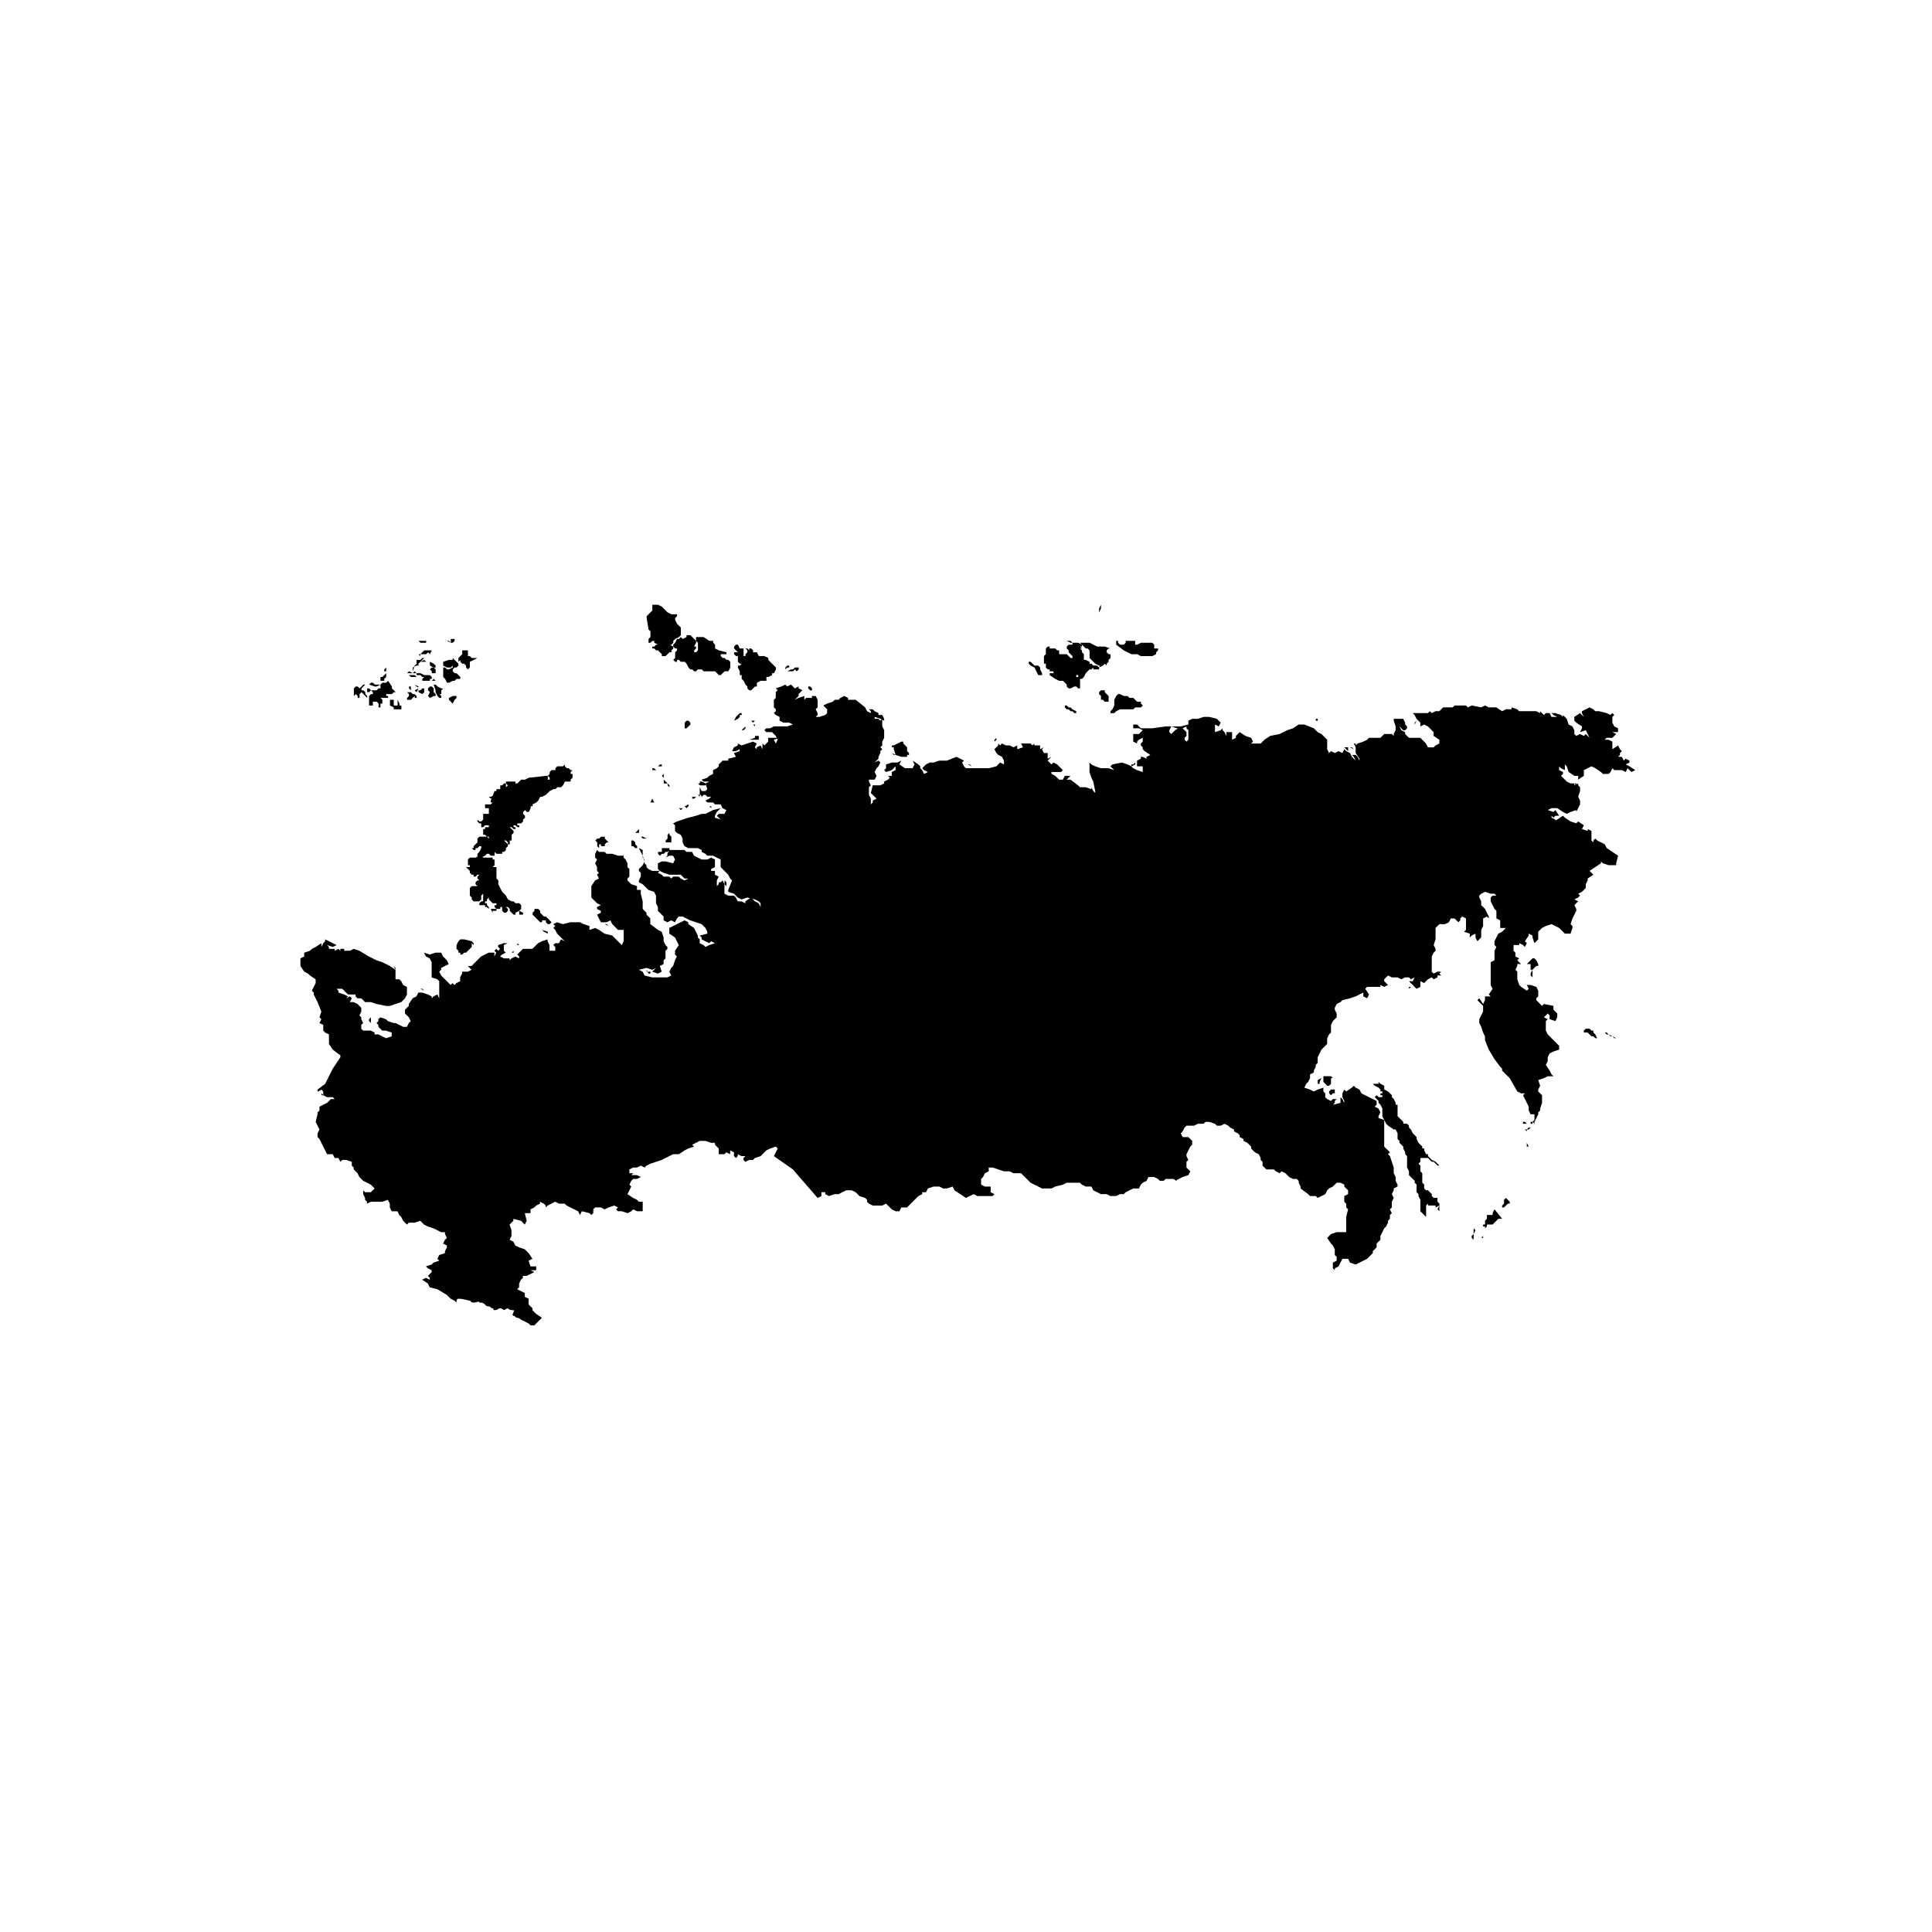 <?xml version="1.0" encoding="UTF-8"?>
<!-- Uploaded to: SVG Repo, www.svgrepo.com, Generator: SVG Repo Mixer Tools -->
<svg fill="#000000" width="800px" height="800px" version="1.1" viewBox="144 144 512 512" xmlns="http://www.w3.org/2000/svg">
 <path d="m252.89 329.46 1.008-1.008v-0.504h-0.504l-0.504-0.504h-1.008l0.504 0.504v0.504l-0.504 0.504v0.504zm-5.039 1.512 0.504 0.504v0.504h0.504 1.512v-1.008h-0.504v-0.504l-0.504-1.008v1.512zm5.039-4.031v-1.008h-0.504v0.504zm-4.535 2.519h-1.008v1.512l1.008 0.504zm294.73 132-0.504 0.504v1.008l-0.504 0.504v0.504h0.504l1.008-1.008h0.504v-0.504l-1.008-1.008h1.008zm-290.7-139.56 1.008 0.504 0.504-0.504 0.504 0.504v0.504h1.008l0.504 0.504h1.008l0.504 0.504h1.008v-0.504l-0.504-0.504h-1.512l-1.008-0.504h-3.527zm2.519-4.531h2.016l0.504-0.504h0.504v-0.504h-1.512l-1.008 1.008v0.504zm-1.008 3.023 0.504-0.504h0.504l1.512-1.512h-0.504l-0.504 0.504h-1.008v1.008h0.504v0.504h-0.504l-1.008 0.504v1.008zm264 85.141h-0.504v0.504zm18.641 66.504h0.504v-0.504zm3.527-7.559-0.504 1.008v0.504h-1.512v-0.504 1.512l-0.504 0.504v1.008h-0.504v0.504h0.504v1.008-0.504l0.504-0.504v-0.504h1.512l1.512-1.512h1.008zm-5.039 5.543-0.504-0.504v1.512l-0.504 0.504v0.504l0.504 0.504v-0.504-1.008l0.504-1.008h0.504zm-279.61-155.68v0h1.512v-0.504h-2.016zm-11.59 12.594h-1.512l-0.504-0.504h-0.504v1.008h0.504l0.504-0.504 0.504 0.504v0.504h0.504-1.008l-0.504 0.504v2.519h1.008v-1.008h1.008l0.504 0.504v1.008h0.504v-1.008h0.504v-1.008l-0.504-0.504h2.016v-0.504h-0.504v-0.504h1.512l0.504-0.504h0.504l-1.008-1.008v-0.504l-1.008-1.512-0.504 0.504h-0.504v-1.008l0.504-0.504v-1.008l-1.008 1.008v-0.504 0.504h-0.504v1.008h1.008v0.504h-0.504l-0.504 0.504v1.008h-0.504zm-6.043 1.512 0.504-0.504 0.504 0.504v0.504h0.504v-1.008l0.504-0.504 1.512 1.512v-0.504l-0.504-0.504v-0.504l-0.504-0.504h-0.504v-0.504l1.008-1.008h1.008l0.504-0.504h0.504l0.504 0.504h1.512l-1.012 0.504h-0.504l-1.512-0.504h-1.512l-1.008 1.008-0.5-0.504h-0.504l-0.504 0.504zm287.67 135.02v-0.504l-0.504-0.504v-1.008h-1.008l-0.504-0.504v-0.504l-1.008-1.008h-0.504l-0.504-0.504v-1.008l-0.5-0.5v-2.519l-0.504-0.504v-1.512l-0.504-0.504 0.504-0.504v-1.008h2.016l1.008 1.008h0.504l1.008 1.008h0.504l-1.008-1.008-1.008-0.504-1.008-1.008v-0.504h-0.504l-0.504-1.008v-0.504h-0.504v-0.504l-1.008-1.008-0.504-1.008v-0.504l-1.008-1.008-0.504-1.008-0.504-0.504v-0.504l-0.504-0.504h-1.008v-1.008 0.508l-1.512-1.512v-3.023h-0.504l-0.504-0.504v-0.504h-0.504l1.008 1.008v-0.504l-0.504-1.008-0.504-0.504v-0.504l-1.008-1.008-1.008-0.504v-1.008l-1.008-0.504-0.504-0.504v0.504h-1.512l0.504 0.504 1.008 0.504 0.504 0.504v0.504h0.504v0.504h-0.504v0.504h0.504v0.504h-1.008l-0.504-0.504-0.504 0.504 1.008 1.008v0.504l0.504 0.504 0.504 1.008v2.016l1.008 2.016 0.504 0.504 1.512 1.008h0.504l0.504 1.008v1.512l0.504 0.504v0.504l1.008 1.008v0.504l0.504 1.008v0.504l0.504 0.504v3.023l0.504 1.008v1.008l1.512 1.512v0.504l0.504 0.504v2.016l0.504 0.504v0.504l0.504 1.008v3.023l1.512 1.512v-3.023l0.504-0.504v0.504h2.016v0.504l1.004-0.512-0.504 1.008 0.504 0.504zm-279.11-141.57v-1.008l-0.504 0.504v0.504zm9.574-6.547v-0.504zm-0.504 8.059h-1.008l-0.504-0.504h-1.512l0.504 0.504h1.008 0.504zm-2.016 2.016v1.008zm3.023-1.008h1.512v-0.504h-0.504v-0.504h-1.008l-0.504 0.504v0.504zm-1.512 1.512-1.008-0.504 0.504 0.504s0.504 0.504 0.504 0zm0.504 1.008 0.504-0.504zm3.527-1.512 0.504 1.512v0.504l0.504 1.008 0.504 0.504h0.504v-0.504l-0.504-0.504h0.504v-1.008l0.504-0.504h0.504-1.008l-1.008-0.504-0.504-0.504zm3.523-4.531h1.008l0.504-0.504h0.504l-0.504-1.008v-0.504h-1.008l-1.512 0.504v1.008zm-8.562 7.051v1.008h0.504v-0.504zm3.023-1.512h-1.008zm1.512-4.535v0.504h1.008v-1.008l-0.504-0.504h-0.504zm-0.504-2.516v1.008l1.008 0.504h0.504v-0.504l-0.504-0.504zm0-2.016 0.504-1.008h-1.008v0.504zm-1.512 1.512-1.008 0.504h1.512l-0.504-0.504h0.504zm-0.504 9.066 0.504-0.504v-1.008h-0.504l-0.504 0.504h-0.504v0.504zm3.023-4.031-0.504 0.504h1.008l-0.504-0.504h0.504zm-0.504-3.019-0.504 0.504-2.016-1.008h-1.008 1.008l2.016 1.008 0.504 0.504h0.504v-0.504zm-1.008 7.555 0.504 0.504 1.008-0.504h0.504v-0.504l-0.504-0.504v-1.008l-0.504-0.504h-0.504l-0.504 0.504v0.504l0.504 0.504zm-2.519-2.016h-0.504 0.504l-1.008 0.504 0.504 0.504zm-12.598 87.16-0.504 0.504v0.504l0.504 0.504zm14.109-7.055-0.504-0.504h-0.504zm22.168-9.57h0.504zm215.63 32.746-1.008 0.504v1.008h0.504v-0.504zm2.519 2.016v0.504zm-267.02 2.519-0.504-0.504v0.504zm75.57-44.84-0.504-0.504h-0.504zm192.46 42.824-0.504 0.504zm-161.72-55.922-0.504-0.504zm-5.543-19.145v-0.504 0.504h-0.504zm2.016 1.008v-0.504h-0.504zm186.91-23.176-0.504 0.504v0.504zm-181.88 43.832m-7.559-23.68 0.504-0.504v-0.504l-0.504-0.504h-0.504v0.504zm166.76 74.059h-2.016v1.512l1.008 1.008h0.504l0.504-0.504v-1.512h0.504l-0.504-0.504v0.504zm-181.37-28.211h-0.504 0.504l0.504 1.008h0.504v-0.504h-1.008zm21.16-21.664v-1.512l-0.504-0.504v1.008l0.504 0.504zm210.59 76.074m1.512-13.602-0.504-0.504h-0.504v0.504zm-0.504 8.562v0.504zm-0.504-1.008m-0.504 4.535m-0.504 3.023m-49.875-24.184-0.504 0.504v0.504l0.504 0.504 0.504-0.504h0.504v-1.008zm50.379 23.68m-1.008 1.512v0.504zm2.519-9.574v0.504zm1.512-47.355 1.008-1.008h0.504v-0.504l-0.504-1.008-0.504-0.504h-0.504l-1.512 1.512h1.008v1.512h0.504l-0.504 1.008v0.504l0.504 0.504zm-11.082-14.613m36.777-39.297-1.008-0.504 1.008-0.504v-0.504l-1.008-0.504-0.504 0.504-0.504-1.008h-1.008l0.504-0.504v-0.504l0.504-0.504-0.504-0.504-0.504-1.008-1.512 1.008v-2.016l-1.008-0.504h-1.008l0.504-0.504 1.512 0.004 1.008-1.008-1.008-0.504h1.512v-1.008l-1.008-0.504-0.504-1.008v-1.512l0.504-0.504-0.504-0.504-0.504 0.504-1.008-0.504-2.016-0.504h-1.008l-0.504-0.504-1.008-0.504-2.016 1.008v0.504l0.504 1.008-1.008-1.008-1.508 1.008v1.008l-0.504 0.504 0.504-0.504 0.504 0.504 1.512 1.008v0.504l-0.504 1.008 1.512-0.504 1.008 2.016-1.008-1.008-0.504 0.504-1.008-0.504-1.008 0.504-0.504-0.504v-1.008l-0.504-1.008-1.008-0.504-0.504-1.512-1.008-1.008v0.504l-0.504-0.504-1.512-0.504h-1.008l0.504 0.504 1.008 0.504h-1.512l-0.504-1.008h-1.008l-0.504 0.504-1.008-1.008v0.504l-1.008-0.504h-4.535l-0.504-0.504-1.512-0.504v0.504h-1.512l-1.008 0.504-1.512-0.504 1.512 0.504-1.512-1.008h-2.016l-1.008-0.504-1.008 0.504-2.519-0.504-1.008 0.504-0.504-0.504h-3.023l-0.504 0.504h-2.519l-1.008 1.008h-1.008l-1.008 0.504-0.504-0.504-0.504 0.504h-4.031l0.504 0.504 0.504 1.008 1.008 1.008v1.008l1.008-0.504 1.008 0.504 1.512 1.512v1.008l1.512 1.008v1.008l-1.008 0.504-0.504 0.504h-1.512l-0.504-1.008-1.504-1.512h-3.023l-1.008-1.008v-0.504l-1.008-0.504-0.504-1.008h-1.008v1.008l-0.504 1.008v0.504l-0.504-0.504h-2.016l-1.008 1.008h-3.023l-0.504 0.504-1.008 0.504-1.512 0.504-0.504 0.504v2.016l1.008 1.512v0.504l-0.5-1.012-0.504-0.504h-1.008l0.504 0.504 0.504 1.008-1.008-1.008-0.504-1.008-1.008-0.504-0.504-0.504-0.504 1.008-1.008-0.504-1.008 0.504-1.008-0.504-0.504 0.504-0.504-1.008v-2.516l-1.512-1.512-1.008-0.504-1.008-1.008-2.519-1.008h-1.512l-1.512 1.008-1.512 0.504-2.016 1.008-2.516 0.504-1.512 1.008-1.008 1.008h-2.519l0.504-0.504-0.504-1.008-1.512-0.504-1.512-1.008-1.008 1.008v0.504l-1.008 0.504v-2.016h-1.512v1.008l-0.504-1.008-0.504-0.504v-0.504l-0.504 0.504-1.512 0.504v-2.016l1.008 0.504 0.504-1.008-1.008-1.008-2.016-0.504h-1.512l-1.508 0.504h-1.512l-1.008 0.504v5.039l-0.504 0.504-0.504-0.504v-0.504l0.504-0.504v-1.008l-1.008-1.008 1.008-0.504v0.504l0.504 0.504 0.504 1.008v-1.512l-0.504-1.008-2.016 0.504-1.512 1.008-1.008 1.008-0.504-0.504v-0.504l0.504-1.008 1.512 0.504 2.016-0.504h-5.039l-3.527 0.504h-3.023l-1.008-1.008h-1.008v1.008h1.512l1.008 0.504-1.008 1.008h-1.512v2.016l1.008 0.504v-0.504l0.504-0.504 1.008-0.504v1.008l-0.504 0.504v0.504l0.504 0.504v0.504l0.504 0.504 1.512 1.008-1.008 0.504v0.504l-1.008-0.504-0.504-0.004v0.504l-1.008 0.504v1.512h1.512v1.512l-1.512-0.504-1.008-0.504-0.504-0.504-1.008-0.504-1.512-0.504-2.519 0.504-0.504 0.504 1.008 1.008-1.512-0.504h-2.016l-1.512-0.504-1.008-0.504-0.504-0.504v2.519l0.504 1.512 0.504 1.008 0.504 2.519v0.504l-0.504-0.504-0.504-1.008v0.504l-1.512-0.504h-1.512l-0.504-0.504-2.016-1.512h-1.008l1.008-1.008h-1.508l-0.504-0.504 0.504 0.504-0.504 1.008h-1.008l-1.008-1.008-1.008-0.504v-0.504h2.519l0.504-0.504-1.512-1.512-1.008-0.504-0.504 0.504-1.008-1.008 1.008-1.008-1.008 0.504v-1.512h-1.008l-0.5-1.008 0.504-0.504-1.008 0.504v-1.008h-1.512v-0.504l-0.504 0.504-0.504-0.504h-2.519l0.504 1.008-1.512 0.504v-1.008l-1.008 0.504-1.008-0.504h-1.008l-1.008-0.504-0.504 0.504-0.504-0.504v0.504l-1.008 1.008 0.504 1.008 0.504 0.504 1.008 0.504 0.504 1.008v1.008l-1.008-0.504-1.008 1.008-2.016 0.504h-6.047l-0.504-0.504-0.504-1.008 0.504-0.504-2.012-1.008-2.519 1.008h-2.016l-1.512 0.504h-1.008l-1.008 0.504-1.008 1.008 0.504 0.504 1.008 0.504-1.008 0.504-0.504-1.008-0.504-0.504v-0.504l-0.504-0.504-1.512-1.008 0.504 1.008-0.504 1.008h-2.016l-1.512-1.008 0.504-1.008-1.008 0.504h-1.512l-1.512 0.504v1.008l-0.504 0.504 0.504 0.504 1.512-0.504 1.008-1.008v1.008l-1.008 0.504v1.008h-1.008l0.504 0.504-0.504 0.504-1.008 0.504v0.504l-1.008 0.504h-2.016l-0.5 2.016 1.512 1.512-1.008 0.504v0.504l-0.504 0.504v-1.512l-0.504-1.008v-2.016l0.504-0.504-0.504-1.008v-0.504h1.512l0.504-1.008-0.504-1.008 0.504-1.008 0.504-0.504 0.504-1.008-0.504-0.504-1.008 0.504 1.008-1.008v-0.504l0.504-1.008v-0.504l0.504-0.504-0.504-0.504 0.504-0.504v-1.008l0.504-1.008v-2.016l-0.504-1.008v-2.012l-0.504 0.504-0.504-0.504h-1.008v-0.504l1.512 0.504 1.008 0.504v-0.504l-0.504-1.008h-1.008v-0.504l-1.008-0.504-0.504-0.504h-1.008l0.504 0.504v0.504l-1.008-0.504-0.504-1.008-2.519-2.016h-2.016v-0.504l-1.008-0.504-1.008 0.504-0.504 0.504h-1.008l-0.504 0.504-1.512 0.504-1.008 0.504 1.008 1.008v1.008l-0.504 0.504-1.512 0.504h-1.008l0.504-0.504v-0.504l-0.504-1.008 0.504-0.504v-0.504l0.004-1.512-0.504-1.008h-1.008v0.504h-1.512l-0.504 0.504v-1.008l-1.512 0.504-1.008 0.504 1.008-1.008v-0.504l1.008-1.008-1.008-0.504v-0.504l-1.008 0.504-1.008-1.008-1.008 0.504-0.504-0.504-1.008 0.504-1.512 0.504 0.504 0.504-0.504 0.504v1.512l-0.504 0.504v2.016l0.504 0.504v0.504l-0.504 0.504 0.504 0.504 1.008 0.504v1.008l1.008 0.504h1.512l1.008 0.504-1.512 0.504h-3.527l-1.008 0.504h-1.008l-0.504 0.504 0.504 0.504h1.512l1.008 1.008 0.504 1.008-0.504 1.008-0.504-1.008 1.512-0.504h-3.023v1.008l-1.008 1.008-0.504-0.504v1.512l-0.504-1.008-1.008 0.5v0.504l-0.504-0.504 0.504-1.008-1.008-0.504-3.023 1.008-1.004-0.5v0.504l-1.008 0.504-0.504 1.008h1.008l1.008-0.504v0.504l-1.512 0.504 0.504 1.004-2.016 0.504v0.504h-1.512l-1.008 1.008v0.504l-0.504 0.504-1.008 0.504v1.008l-1.008 0.504-0.504 0.504-1.512 0.504 0.504 0.504h1.512l-1.008 0.504 0.504 1.512-0.504 0.504h-1.008l-0.504-1.008v2.016h1.512l0.504 0.504h1.008l-0.504 0.504-1.008 0.504 0.504 0.504h1.512l0.504 0.504h1.512l0.504 1.008 1.008 0.504-0.504 1.008h-1.512l-0.504 0.504 1.008 1.008-1.512-0.504v-0.504l0.504-1.008 1.008-1.008-2.016 0.504-2.016 1.008h-1.008l-1.512 0.504-2.016 0.504-3.023 1.008-1.008 0.504 0.504 0.504v1.512l0.504 0.504 1.008 0.504 0.504 1.008v1.008l0.504 1.008 1.008 0.504h2.519l1.008 0.504v0.504l1.008 0.504 0.504 0.504h1.512l2.016 1.008v2.016l2.016 2.016 0.504 1.008 0.504 0.504-1.008 2.516v0.504l1.512 0.504 1.008 1.008 1.008 0.504 1.512-0.504 2.016 0.504 1.008 0.504 0.504 0.504v1.008l-0.504-1.008-1.008-0.504-1.008-1.008-1.512 1.008v0.504l-1.008-0.504h-1.008l-0.504-1.008-0.504-0.504h-1.512l-1.008-0.504v-2.519l-0.504-1.008-0.504 0.504h-0.504v0.504l-0.504 0.504v-1.512l0.504-1.008-1.008-0.504v-1.008h-1.008v-0.504l1.008-0.504v-2.016l-1.008-0.504-1.008 0.504h-1.512l-2.016-1.008-0.504-1.008h-1.512l-0.504-0.504h-4.031l-0.504 1.008v0.504l-0.504 0.504 1.008-0.504h1.008l0.504 1.008-0.504 1.008-2.016-0.504h-1.004l-1.008 0.504v1.512l0.504 0.504 1.008 0.504 1.512 0.504h3.023l1.008 1.008h1.008l-1.008 0.504-1.008-0.504-0.504-0.504h-1.512l-0.504 0.504-0.504-0.504h-1.512l-0.504-0.504-1.008-0.504 0.504-0.504h-2.016l-1.008-0.504-0.504-0.504v-0.504l-0.504-0.504v-1.008l-0.504-0.504v-2.016l-1.008-0.504 1.008 2.016 0.504 1.512-0.504 1.008-1.008 1.008v0.504l0.504 0.504v1.008l-0.504 1.008v0.504l1.008 0.504 1.512 1.512 1.512 0.504 0.504 1.008v2.016l0.504 1.008v1.008l1.512 1.512v1.008l1.008 0.504 1.008-0.504 1.008 0.504 0.504-1.008 0.504-0.504h1.008l2.016 1.008 3.023 1.008 1.008 1.008 0.504 1.008v0.504l-2.019 0.5 0.504 0.504v0.504l2.016 1.008 0.504-0.504 1.008 0.504-1.512 0.504-1.008 0.504-0.504-0.504-1.008-0.504v-1.008l-0.504-0.504v-0.504l-1.008-2.016-1.512-1.008v-0.504l-1.008-0.504-4.031 2.016v1.512l1.512 1.008 1.008 2.016-1.008 1.512v1.008l0.504 0.504-0.504 1.008-0.504 1.512-0.504 0.504-0.504 1.008 0.504 1.008-1.008 0.504h-4.031l-2.016-0.504-0.5-1.008-1.008-0.504 2.016-0.504 1.512 0.504 1.008-0.504-1.008 1.008 1.512 0.504 1.008-0.504-0.504-1.512 1.008-0.504v-1.008l0.504-0.504v-2.016l0.504-0.504v-0.504l-0.504-0.504-0.504-1.008v-1.008l-0.504-1.512-1.008-0.504-2.016-1.512v-1.512l-1.008-1.008v-0.504l-1.008-1.008v-2.016l-0.504-2.016v-1.004h-1.008v-1.008l-1.512-0.504-1.008-1.008v-0.504l0.504-0.504v-2.016l-0.504-0.504v-1.008l-0.504-1.008-0.504-0.504v-0.504h-1.512l-1.512-0.504h-1.512l-0.504-0.504h-1.512l-0.504-0.504-0.504 1.008v1.008l0.504 0.504-0.504 1.008 0.504 1.008v1.008l0.504 0.504-0.504 0.504 0.504 1.008-1.008 0.504-1.008 1.512v3.023l1.512 1.512 1.008 0.504-1.008 0.504v0.504l1.008 0.504v0.504l-1.008 0.504 1.008 2.016h1.512l1.008-0.504 0.504 1.008 1.512 1.512h1.512v3.023l-0.504 1.008-2.519-2.519-2.016-0.504-1.512-1.008-1.008-0.504v-0.004l-1.512 0.504 0.004-0.504v-0.504l-1.512-0.504-1.008-0.504h-2.519l-2.016 0.504-1.512-0.504-1.008 0.504 0.504 0.504-0.504 0.504 0.504 0.504 0.504 1.008 2.016 2.016-1.008-0.504-0.504 1.008h-1.008l-0.504 0.504 0.504 0.504v1.008h-1.512v-1.512l-0.504-1.008v-0.504l-1.512 0.504-1.008 0.504-1.512 1.512h-2.519l-1.512 1.512 0.504 0.504v0.504l-1.008-0.504-1.008 0.504-0.504 0.504v-0.504h-1.512l-1.008-0.504 0.504-0.504 1.008-0.504-0.504-0.504v-1.512l1.008-0.504h-1.008l-1.512 0.504v0.504l0.504 0.504-0.504 0.504-0.504-0.504 0.504-0.504-1.008 1.008 0.504 0.504-0.504 1.008v-1.008h-1.512l-2.016 1.008-1.008 1.008-1.508 1.512h-1.008l1.008 1.008-1.008 0.504h-1.512v0.504l-0.504 1.008v1.008l-1.008 0.504-0.504 0.5-0.504-0.504-0.504 0.504-2.519-2.519-0.504-1.008 0.504-0.504v-0.504l2.016-1.008-0.504-1.008-1.008-1.008-0.504-1.008h-1.512l-1.512 0.504-1.512-0.504 0.504 1.008 1.008 0.504 0.504 1.008v4.031l1.512 0.504 0.504 0.504v4.535l-0.504-1.008-1.004 0.504-0.504 0.504v-0.504l-1.008-0.504-1.512-0.504h-1.008l-0.504 1.008-1.008 0.504-1.008 1.512v0.504l-1.008 1.008v1.008l1.008 1.008 0.504 1.008-0.504 0.504-0.504 1.008h-1.008l-2.016-1.008h-0.504l-1.512-0.504-0.504-0.504-1.512-0.504-0.504 0.504v0.504l-0.504 0.504 0.504 0.504v0.504l1.008 1.008h1.008l1.512 0.504v1.008l-1.512 0.504-2.016-1.008h-1.008v-0.504l-1.008-0.504h-2.016l-0.504-0.504v-1.008l0.504-0.504-0.504-1.008v-0.504l-0.504-0.504 0.504-1.008v-1.008l-1.004-1.008-1.008-0.504h-1.008l0.504-1.008-0.504-0.504-1.008 0.504 0.504-0.504-1.008-0.504-1.512-0.504v-0.504l-0.504-0.504h1.512l1.512 1.512h2.016v0.504l0.504 0.504h1.008l1.008 1.008h1.512l1.512 0.504 2.519 0.504h1.008l3.023-1.008 1.008-1.008 0.504-1.008v-2.016l-1.008-0.504-0.504-1.008-0.504-0.504h-1.008l-0.004-3.019-0.504-0.504 0.504 1.008-1.512-1.008-2.016-1.008-1.512-0.504-2.016-1.008-2.519-1.512-1.512-0.504-1.008 0.504h-1.512l0.004-1.008v0.504h-1.008v1.008-0.504l-0.504-0.504-1.008 0.504v-0.504h-1.512v-0.504l-0.504-0.504 1.512 0.504 1.008-0.504-3.023-1.512v0.504l-0.504 0.504-0.504 1.008v-1.008l-1.512 1.008-1.008 0.504-0.504 0.504-1.512 0.504v1.008l-1.008 0.504v2.016l1.008 1.512 1.008 0.504 0.504 0.504 1.512 1.008v1.008l-1.008 2.016 0.504 0.504v0.504l1.008 2.016 1.008 2.519-0.504 1.512 0.504 0.504-0.504 1.008 1.008 0.504v1.512l0.504 0.504 1.008 0.504v2.516l1.008 1.512 2.016 1.512v0.504l-2.016 3.023-0.504 1.008-1.008 2.012-0.504 1.008-2.016 1.512v0.504c0.504 0 1.008-0.504 1.008-0.504l0.504 0.504v1.008l1.008 0.504h1.512l0.504 0.504h-1.008l-1.008 1.008-2.016 1.008v1.008l-0.504 0.504v0.504l-0.504 2.016 1.008 2.016-0.504 1.008v1.004l0.504 0.504 2.016 4.031h1.512l0.504 1.008h1.008l0.504 1.008 0.504-0.504h1.008l1.512 0.504v1.008l0.504 0.504v0.504l1.008 1.008 0.504 1.008 1.008 1.008 2.016 1.008 1.008 1.008-1.008 1.008h-1.512l-0.504-0.504v1.008l0.504 1.008v0.504l0.504 0.504v0.504l1.008-0.504h3.023l1.512-0.504 0.504 1.008v1.008l0.504 1.008h1.512l0.504 1.008 0.504 0.504 0.504 1.008 1.008 1.008 0.504-0.504h1.512l1.512-0.504 1.008 1.008 1.008 0.504 1.512 0.504 2.016 1.008h1.008v0.504l0.504 1.008-0.504 0.504-0.504 1.008 1.008 0.504v0.504l-0.504 1.008v0.504l-1.512 0.504-0.504 1.008-1.012 0.5 1.008-0.504 0.504 0.504-1.512 0.504-0.504 0.504-1.512 0.504 0.504 0.504 1.008 0.504v0.504l-1.008 1.008 0.504 0.504v0.504l-1.008-0.504-1.008 0.504 1.512 1.008 0.504 1.008 2.016 0.504 2.519 1.512 1.008 1.008 1.008 0.504 0.504 0.504s0-1.008 0.504-1.008c1.512 0 2.519 0.504 3.023 0.504 0.504 0 0 0.504 1.008 0.504s1.512-0.504 1.512 0c0.504 0 1.008 0 1.512 0.504 0.504 0.504 0.504 0.504 1.008 0.504s0.504 0.504 1.008 0.504c0.504 0 0 0.504 0.504 0.504 1.008 0 1.008-0.504 1.512-0.504 0.504 0 1.008 0.504 1.008 0.504l1.008-0.504s0.504 0.504 1.008 0.504 1.008 0 0.504 0.504c0 0.504-0.504 0.504 0 1.008 0.504 0 0.504 0.504 1.008 0.504 0 0 0.504 0 1.008 0.504l2.016 1.008 0.504 0.504h1.008l2.016-2.016-1.512-1.008-1.008-1.008v-0.504l-1.016-1.012v-1.512l-1.008-0.504v-1.008l-2.016-1.008 0.504-0.504v-1.008l0.504-1.008 0.504-0.504v-0.504h1.008l2.016-1.008-1.008-0.5h1.512v-1.008h-1.512l-0.504-1.512 1.008-0.504-1.008-1.512-1.008-1.008-1.512-0.504-1.008-0.504-0.504-1.008-1.008-0.504 0.504-1.008v-1.512l-0.504-1.512 1.008-1.008v-0.504l2.016 0.504 1.008 1.008 0.504-1.008-0.504-2.016h1.512v-1.008l1.008-0.504 0.504-0.504 1.008-0.504v-0.504l1.008 0.504 0.504 0.504v0.504l0.504-0.504 2.016-1.008 1.008 0.504h1.512l0.504 0.504 3.023 1.512 0.504 1.008 0.504-1.008 2.016 0.504 0.504 0.504 0.504-0.504v-1.008l0.504-0.504h1.512l1.008 0.504 1.008-0.504 1.512-0.504 1.008 0.504-0.504 0.504 0.504 0.504h1.008l1.512 0.504 1.008-0.504 0.504-0.504 1.008 0.504h1.512v-2.519h-1.008l-0.504-0.504-1.008-0.504-1.516-1.004 1.008-2.016-0.504-0.504 0.504-1.008 0.504-0.504h1.008l1.008-0.504-1.008-0.504h-1.512l0.504-0.504h-1.008v-1.008l1.008-0.504h1.008l1.008-0.504 1.008 0.504 0.504-0.504 1.008-0.504 3.023-1.008 3.023-1.512h1.512l1.512-1.008 1.008-0.504 1.512-0.504-0.504-0.504 2.016-1.008h1.512l1.512 0.504h1.008v0.504l1.008 1.008v1.512h1.512l0.504-0.504 1.008 0.504v-1.008l1.008 0.504v1.008l0.504 0.504 0.504-0.504v-0.504l1.008 0.504h1.008l-0.504 0.504v0.504l0.504 0.504 1.008-0.504h1.008l0.504-0.504 1.512-0.504 1.512-1.512 1.008-0.504 1.512-0.504 0.504 0.504-1.016 2.016 5.039 3.527 6.551 7.559 1.008-0.504v-1.008h1.008v0.504l1.008 0.504 1.512-0.504h1.008l2.016-1.008h1.512l1.008 0.504 1.008 1.008 1.512 0.504 0.504 0.504v0.504l0.504 0.504 1.008 0.504h2.519l1.008-0.504 1.512 1.512 1.008 0.504h1.008l0.504-1.008h1.512l3.023-3.023 1.008-0.504v-0.504h1.008l0.504-1.008 1.512-0.504h1.512l1.008 0.504h1.008l1.512-0.504 0.504 1.008 3.023 2.016 2.016-1.008 1.008 0.504h4.031l0.504-0.504-1.008-0.504v-1.512h-1.523l-1.008-0.504v-1.512l0.504-0.504 0.504-1.008 1.008-0.504v-1.008h1.008l3.023 1.008h1.512l1.008 0.504h2.016l2.519 2.519 3.023 1.512h2.519l1.008-0.504 2.016-0.504 1.008-0.504h3.527l0.504 0.504 1.008 0.504h1.512l0.504 1.008 2.016 1.008h1.512l1.008 0.504h1.512l1.008-0.504h1.008l0.504-0.504 2.016-1.008h1.512l0.504-1.008 0.504-0.504 1.008-0.504 0.504-1.008h1.512l1.008 0.504 0.504 0.504h1.008l0.504-0.504h2.016l1.008 0.504h-0.512l2.016-1.008 1.512-0.504 0.504-1.008-1.008-1.008v-1.512l0.504-0.504-0.504-1.008v-0.504l1.008-2.016 0.504-0.504v-1.008l-1.008-1.008h-1.512l-0.504-1.008 0.504-0.504 0.504-1.008 0.504-0.504h2.016l1.008-0.504h1.512l0.504-0.504h1.008l1.512 0.504 0.504 0.504h1.008l1.008-0.504 1.008 0.504 0.504 0.504 1.008 0.504v0.504l1.008 0.504 0.504 0.504v0.504l1.008 0.504v0.504l1.008 0.504 1.008 1.008v0.504l1.008 1.008 1.008 0.504 0.504 1.008v0.504l0.504 0.504v1.008l1.008 1.008h2.016l0.504 0.504 1.008 0.504 0.504-0.504 1.008 0.504 1.008 1.008 1.008 0.504h1.008l0.504 0.504v0.504l0.504 1.008v0.504l2.008 1.512 0.504 0.504h1.512l0.504 0.504 2.016-1.008 0.504-1.008 0.504-0.504 1.008-0.504 1.008-1.008h1.008l1.008 0.504v0.504l1.008 1.008v1.008l-1.008 0.504v1.512l0.504 0.504v1.008l0.504 0.504-0.504 2.012v4.031h-2.519l-1.512 0.504-1.008 1.008 1.008 1.512 0.504 0.504 0.504 1.008v1.512l0.504 0.504v1.008l-1.008 0.504v1.512l0.504 0.504v-0.504l1.008-0.504 1.008-2.016h1.512l0.504 1.008 1.512 0.504 3.023-1.512 1.512-1.512-0.004-0.504 1.008-1.008v-1.008l1.008-1.008v-1.008l1.008-2.016 0.504-0.504 0.504-1.008v-0.504l0.504-0.504v-1.008l0.504-0.504-0.504-1.008 0.504-0.504v-1.512l0.504-1.008-0.504-1.008 0.504-1.008v-0.504l1.008-0.504v-0.504l-0.504-1.008v-1.008l-0.504-1.008v-1.512l-1.008-3.019-0.504-0.504 0.504-0.504-1.512-1.512v-7.055l-1.512-0.504v-0.504l0.504-1.008-0.504-1.008-1.008-0.504 0.504-0.504v-1.008l-1.008-0.504-2.016-1.004-1.008-0.504-0.504-1.008-1.008-0.504-0.504-0.504-0.504 0.504-1.508 1.008-0.504-0.504-0.504 1.008v1.008l0.504 1.008v0.504l-0.504-1.008-0.504-0.504v1.512l-2.016 0.504 0.504-0.504v-0.504l0.504-0.504h-1.008l-0.504 0.504-1.008-0.504-0.504-0.504v-1.008l-0.504-0.504v-1.008l-1.512 0.504-1.008 0.504-1.008-0.504-1.512-0.504 0.504-1.008 0.504-0.504 0.504-1.008v-1.008l1.008-0.504v-0.504l0.504-1.008v-0.504l0.504-0.504v-1.512l1.008-2.016 1.512-1.512v-1.512l0.504-1.008 0.504-0.504v-2.016l0.504-1.008 1.008-1.008v-1.008l-0.504-1.008v-0.504l0.504-1.008 1.008-0.504 0.504-0.504 2.016-0.504 1.512-0.504 2.016-1.008v1.008l1.008 0.504 0.504-1.008-1.012-1.508 0.504-0.504h3.527v-0.504l1.008 0.504 1.008-0.504-1.008-1.008v-0.504l1.008-1.008 1.008 0.504h1.512l1.008 0.504 1.008-0.504h1.008l0.504 0.504 1.008-0.504-0.504 1.008h-1.008l2.016 2.016 1.008-0.504v-1.512l1.008 0.504 1.008-1.008 1.008-0.504 0.504 0.504 1.008-0.504v-0.504h1.008l-0.504-0.504 0.5-0.5h-1.008l-1.008 0.504-0.504-0.504 0.004-1.512v-2.519l0.504-1.008 0.504-0.504v-0.504l-0.504-1.008 0.504-1.512v-3.023l1.008-1.008h1.512l1.008-0.504 0.504-1.008h1.008l1.008 1.008 0.504-0.504v-0.504l0.504-0.504 1.008 0.504v3.023l-0.504 0.504 1.512 0.504v1.008l0.504-0.504 1.008-0.504v1.008l0.504 1.008 1.008-1.008v-2.016l0.504-1.008v-2.016l1.008-0.504 0.504 0.504v-0.504l-1.008-2.016-1.008-1.008v-1.008l-0.508-1.004v-0.504l0.504-0.504 1.008-0.504 1.512 0.504h1.008l0.504 0.504h-1.008l-0.504 0.504v1.008l1.008 2.016 0.504 0.504v2.016l1.008 0.504v2.016h1.512l-1.008 1.008-1.008 0.5-1.008 2.016v1.008l0.504 0.504-0.504 1.008v2.519l-1.008 0.504v6.047l0.504 1.008-1.008 1.512 0.504 0.504h-1.512v1.008l-0.504 1.008-1.008-1.516-0.504 0.504 1.512 1.512v1.512l-1.008 2.016v1.008l0.504 1.008 0.504 1.512 0.504 1.008v1.008l1.008 2.519 1.512 2.519 1.512 2.016 0.504 0.504v0.504l2.016 2.016 2.016 3.527 1.008 0.504h1.008l-0.504 0.504 1.512 3.023v1.008l0.504 1.008h1.008v2.016l1.008-2.016v-0.504l0.504-0.504v-0.504l0.504-1.512v-2.016l-1.008-1.008v-0.504l0.504-1.008-0.508-1.516 1.512-0.504 1.008-0.504h1.512l-0.504-0.504-0.504-1.008-1.008-1.512 0.504-1.008v-1.008l0.504-1.008 1.008-0.504 1.512-0.504v-1.008l-3.023-3.023-0.504-1.008v-2.519l0.504-0.504-1.008-0.504 1.008-1.008 0.504 0.504v1.008l1.512 0.504 0.504-1.008v-1.008l-1.008-1.008v-1.008l-2.519-0.5-0.504 0.504-1.512-1.512v-0.504l0.504-0.504v-1.512l-0.504-1.008-1.512-0.504h-1.008l0.504 1.008-0.504 0.504-1.512-1.008-0.504-0.504-0.504-1.512v-2.016l-0.504-0.504 0.504-1.008v-0.504 0.004h1.008l-1.008-1.008 0.504-0.504-1.008-0.504v-1.008l-0.504-0.504v-1.512h1.512v-0.504l1.008 0.504 0.504 0.504 0.504-1.008-0.504-0.504 1.008-1.512v-0.504l1.008 0.504v0.504l0.504 1.512 1.008-1.008v-2.016l1.008-1.008 1.008-0.504 1.512-0.504 2.016 1.008 1.512 1.512h1.512l0.504-1.512v-0.504l-0.504-0.504 0.504-1.512 1.008-2.016v-0.504l-0.504-1.008 1.008-1.008-1.008-0.504 1.008-0.504 0.504-0.504-0.504-0.504 1.008-0.504 1.008-1.008v-1.008l0.504-1.008v-0.504l1.512-1.008-1.012-1.004 3.023-2.016v-0.504l0.504 0.504 1.512 0.504h2.016v-0.504l0.504-2.016-3.023-2.016-0.504-1.008-2.016-1.008-0.504-0.504-0.504 0.504v0.504l-0.504-0.504v-2.519l-1.008-0.504v0.504l-1.512-0.504 0.504-1.008-1.512-1.008-0.504 0.504-1.512-0.504-1.512-1.008-0.504-0.504-1.512 1.008-1.008 0.504v1.008l0.508-1.004v-0.504l-1.008-0.504v-0.504l0.504 0.504 0.504-0.504h1.008l-1.008-1.512-0.504 0.504-1.512-0.504 1.008-0.504h1.512l1.512 1.008 1.008 0.504 1.008-0.504 1.512-0.504v0.504l1.008-2.016v-1.008l-0.504-1.008 0.504-1.512v-1.008l-0.504-0.504v-0.504l-1.008 0.504v-0.504l0.504 0.504v-0.504h-1.512l-1.008-0.504-1.512-1.512 0.504-0.504v-0.504l-1.008-0.504v-1.008l0.504 0.504 1.008 0.504v-1.512l0.504 0.504 0.504 1.512 1.512 1.008h1.008v1.008l1.512-1.008v-2.016 0.504l2.016-1.008 1.008 0.504 1.512 1.008 0.504 0.504h1.512l0.504-0.504 0.504-1.008 0.504 0.504h2.016l1.008 0.504 0.504-1.008 1.008 1.008 1.008-0.504zm-36.777 37.785 0.504 0.504zm27.707 33.254-0.504-0.504v-0.504h-0.504l-0.504-0.504h0.504-1.512l-0.504 0.504v0.504h1.008l1.008 1.008h0.504l0.504 0.504h0.504l-0.504-1.008v1.008h0.504l-0.504-0.504zm-17.129 23.176v1.512h-0.504l-0.504 0.504h-0.504l0.504 0.504v0.504h-0.504 0.504v-1.008h0.504l0.504-0.504v-1.008h0.504v-0.504zm1.008-0.504-0.504 0.504 0.504 0.504zm20.656-22.168-1.008-0.504-0.504-0.504h-0.504l0.504 0.504h0.504l0.504 0.504h0.504l0.504 0.504h0.504zm-22.168 29.219-0.504-1.008v1.008h0.504c-0.504 0.504 0 0 0 0zm-220.16-116.38h-0.504zm13.602 8.566h2.519v-1.008h-1.008v0.504l-1.512 0.504h-0.504zm-1.008-3.527-1.008 1.008h0.504l0.504-0.504v0.504zm10.582-15.117 0.504-0.504h0.504v-0.504h-0.504l-0.504 0.504v0.504h-0.504zm-13.602-4.531v0.504l0.504 0.504h0.504v1.512l0.504 0.504h0.504l-0.504 0.504h-0.504v0.504l0.504 1.008v1.008h0.504v1.008l0.504 0.504 0.504 1.008 0.504 0.504v0.504l0.504 0.504h0.504l1.008-1.008h0.504v-1.008l1.008-0.504h1.512v-1.008h0.504l1.008-0.504v-0.504h0.504l0.504-1.008v-0.504l-1.516-1.512-0.504-0.504v-0.504l-1.008-0.504h-1.512l-0.504-1.008h-1.008v-0.504l-0.504-0.504h-0.504v0.504l-0.504-0.504h-0.504l0.504 0.504v0.504l-0.504 0.504v0.504h-0.504v-2.016h-1.008l-0.5-1.008h-0.504l-0.504 0.504v0.504l1.008 1.008h-1.008v-1.008zm14.105 5.035h1.512l0.504-0.504 0.504 0.504 0.504-0.504v-0.504h-1.008l-0.504 0.504h-0.504zm48.871 25.191 0.504 0.504-1.008-1.008h-0.504zm-20.152-3.023 1.512 0.504h1.512v-0.504h0.504v-0.504l-0.504-0.504v-1.008l-1.008-1.008v-0.504h-0.504l-2.016 1.008h-0.504v0.504h0.504v0.504l0.504 1.512-1.008-0.504 0.504 0.504zm-22.672-17.129h0.504v-0.504l-0.504-0.504h-0.504v0.504zm-20.152 8.062 0.504-0.504-0.504 0.504 1.008-0.504 0.504-0.504v-0.504h0.504v-0.504h-0.504l-1.008 1.008-0.504 1.008h-0.504zm4.531 0 0.504 0.504 0.504-0.504zm-13.602 20.152v-0.504h-0.504zm-1.008 0h-1.008v0.504h0.504zm2.519-3.527-1.008-0.504h-0.504v0.504h-0.504l0.504 0.504h1.512zm12.594-15.617 0.504 0.504v-0.504zm-80.105-21.664h0.504l0.504-0.504v-0.504h-1.008v1.008l-0.504-0.504h-0.504zm75.574 23.176h-0.504 1.008zm-14.613-24.688-0.504 0.504h-0.504l-0.504 1.008-0.504 0.504v0.504l0.504 0.504h0.504v0.504l-0.504 0.504v1.512l-0.504 0.504 0.504 0.504h0.504v-0.504h0.504l0.504 0.504h1.008l0.504 0.504 0.504 1.008 0.504 0.504h0.504l0.504 0.504h0.504l0.504-0.504h1.008l0.504 0.504h3.023l1.008 1.008h0.504l1.008-1.008h1.008l0.504-1.008v-1.512l-0.504-0.504h-0.504l-0.504-0.504h-0.504l-0.504-0.504v-0.504h1.512v-0.504l-2.016-0.504-1.008-0.504v-1.008l-0.504-0.504v-0.504h-1.008l-1.512-1.008h-2.016v1.008l0.504 0.504v2.016l-0.504 0.504h-0.504v-0.504l0.504-0.504v-0.504h-0.504l0.504-1.008v-0.504l-1.512-1.512h-1.008v0.504l-1.008 0.504zm119.4 34.258 1.008-0.504v-1.008 0.504l-0.504 0.504h-0.504zm57.438-4.031v-1.008h-1.008zm-4.031-8.562m-2.016-0.504h-0.504zm8.062 8.059v-1.008h-0.504zm10.578-5.539h1.008l1.008 1.008h0.504l0.504-0.504v-0.504l-0.504-0.504v-0.504l-0.504-1.008h-2.519v0.504zm-20.656-1.512v-0.504h-0.504v0.504zm9.07 8.059-0.504-0.504zm0.504-0.504-0.504-0.504h-0.504zm-63.48-9.57 0.504-0.504 1.008-0.504h3.527l0.504-0.504h1.512l0.504-0.504-0.504-0.504v-0.504h-1.012l-1.008-1.008h-1.008l-0.504-0.504h-1.008l-1.008-0.504h-0.5l-0.504 0.504-0.504 1.008v1.512l-0.504 1.008-0.504 0.504v0.504zm-18.641-14.105v1.008h0.504v1.008l0.504 0.504h0.504v0.504h1.008v0.504h-1.008v0.504l1.512 1.008 1.008 0.504h1.008l1.008 1.008v0.504l0.504 0.504h0.504l1.008-0.504h0.504l0.504 0.504h0.504v-0.504l-0.004-1.516v-1.008h-1.008v-0.504h0.504v0.504h0.504v0.504h0.504l0.504-0.504 0.504-1.008 1.008-1.008h0.504l0.504-0.504v0.504h1.512v-0.504l1.008-0.504 0.504-0.504h-1.008l-0.504 1.012-0.504-0.504h-1.008l-0.504-0.504h-0.504v-0.504l-1.008-0.504h-0.504v-1.512l-0.504-0.504v-0.504l-0.504-0.504h0.504l-0.504-0.504h0.504v-0.504l-1.008-0.504h-1.512l-0.504-0.504h-1.008l1.008 0.504h0.504v0.504h-1.008l-0.504 0.504v0.504l0.504 0.504v0.504l1.008 1.008v0.504h-0.504l-1.008-1.008h-2.016v-1.008h-0.504l-0.504-0.504h-1.512v-0.504h-0.504l-0.504 0.504v1.512l-0.504 0.504v0.504zm21.16-2.519 2.016 1.008h1.512l1.008 0.504h3.023l1.008-0.504v-0.504l0.504-0.504v-0.504h-1.008v-1.008l-0.508-0.504h-3.023l-1.008 0.504h-0.504v-1.008h-2.519v0.504l-0.504 0.504h-1.008l-0.504-0.504v-0.504h-0.504v1.008zm-4.031 12.09-1.008-1.008v-0.504h-1.008l-0.504 0.504v0.504l0.504 0.504v1.008h0.504l0.504 0.504h1.008zm-10.078 3.023h-0.504l-0.504-0.504h-0.504v0.504l0.504 0.504h0.504l0.504 0.504h0.504l0.504 0.504h0.504v-0.504l-1.008-0.504zm3.527-16.121 0.504 0.504h0.504l0.504 0.504v2.016l1.512 1.512 1.008 0.504h0.504l0.504-0.504h0.504l0.504 0.504v-0.504l0.504-0.504v-0.504l0.504-0.504v-1.008h-0.504l-0.504-0.504v-0.504l0.504-0.504h0.504l-1.512-0.504h-2.016l-2.016-1.008h-2.519zm-14.105 5.039 1.008 0.504 1.008 2.016h1.008v-0.504l-0.504-1.008v-0.504l-0.504-0.504h-1.008l-1.008-1.008h-0.504v0.504zm18.641-15.117v-1.008l-0.504 1.008v1.008zm-107.31 53.406h-1.008zm79.098-18.137 0.504-0.504v-0.504l-0.504 0.504zm-125.95 44.836 0.504-0.504v-1.008l-0.504-0.504h-1.008l-0.504-0.504h-0.504l-1.008-0.504h0.508-0.504l-0.504-1.008-1.008-1.008-1.008-2.016v-1.008l-0.504-0.504v-3.023h-1.512 0.504l0.504-0.504v-1.512h-1.008 0.504v-0.504h-2.519l-0.504-0.504h-0.504l-1.008 0.504h-1.512l-0.504 0.504v1.512h0.504v0.504h-1.008l1.008 1.012v0.504l0.504 0.504h0.504l0.504-0.504-0.504 0.504v0.504h0.504l0.504-0.504h0.504l-0.504 0.504v0.504l0.504 0.504h0.504-1.008l-0.504 0.504v0.504l0.504 0.504h-1.512l-0.504 0.504v2.016l0.504 0.504v0.504l0.504 0.504h1.512l0.504-0.504v-1.008l0.504-0.504v2.016h1.008v-0.504l0.504-0.504v0.504l1.008 1.008h1.512-0.504v0.504h-0.504v0.504l0.504 0.504v0.504h-1.008v0.504l-0.504-1.012h2.519v-0.504h0.504v1.008l0.504 0.504h0.504l0.504-0.504v-0.504l-0.504-0.504h0.504l0.504 0.504v1.008-0.504l1.008 1.008h0.504v-0.504l-0.504-0.504 0.504 0.504 1.004-0.504v1.008h1.008v-0.504zm3.527 8.566h1.008zm-4.535 0h-0.504zm0.504 0v0.504h0.504zm-11.082-26.199-0.504 0.504v0.504h-0.504l0.504 0.504h0.504v-0.504h0.504l0.504-0.504h1.512-1.008v0.504l-0.504 1.008-0.504 0.504v1.008h1.008l1.008-0.504 0.504-0.504h0.504l0.504 0.504h1.008v-1.008l0.504 0.504h1.512v-0.504h0.504l0.504-0.504v-0.504l0.504-0.504v-0.504l-1.008-1.008h-1.008 1.512l0.504 0.504v0.504h0.504v-1.008l-1.008-1.008 0.504 0.504v0.504h1.008v-1.512l0.504-0.504v-0.504l-1.008-1.008h0.504l0.504 0.504h0.504v-0.504h-0.504v-0.504h0.504l0.504 0.504h0.504v-0.504h-0.504v-0.504h1.008l0.504-0.504v-0.504l0.504-0.504v-0.504l-0.504-0.504v-0.504l0.504-0.504 0.504 0.504h0.504l0.504-1.008v-0.504h0.504v-0.504l1.008-0.504 0.504-0.504 0.504-1.008h0.504l1.008-0.504 1.008-1.008 1.008-0.504h0.504l0.504-0.504h1.008l0.504-0.504 0.504-1.008h1.512v-0.504l0.504-0.504v-1.008h-0.504v-0.504l0.504-0.504h-0.504l-0.504-0.504h-0.504l-0.504-0.504v-0.504l-0.504 0.504h-1.512l-0.504 0.504v0.504h-1.008l-0.504 0.504v0.504l-0.504 0.504 0.504 0.504v0.504h-0.504l-0.004-1.004h-0.504l-4.535 0.504-1.008 0.504h-1.008l-1.008 1.008h-0.504v-0.504 1.008-1.008h-2.519v0.504l0.504 0.504-0.504 0.504v-1.008h-0.504l-0.504 0.504h-0.504v0.504h0.504-0.504v0.504h-1.008v0.504h-0.504l-1.004 2.519v0.504h0.504l-0.504 0.504h-1.512v1.008h1.008v1.512h-1.512v1.512l-0.504 0.504h-0.504l-0.504-0.504v-0.504 1.008l0.504 0.504h0.504v1.008h0.504l0.504-0.504h1.008v0.504h-1.008v0.504h-0.504v1.008h1.512-1.512v0.504h1.008-1.008 0.504l0.504 0.504h0.504v0.504l-0.504-0.504h-2.016l-0.504 0.504v1.008zm16.625 22.672m1.008 0 0.504 0.504 1.008 0.504v-0.504zm2.519-1.008v-1.008l-1.512-1.512h-0.504l-1.008-1.008v-0.504l-0.504-0.504h-1.008v0.504l-0.504 0.504 0.504 0.504h0.504-0.504l-0.504-0.504v0.504l2.016 2.016h0.504v-0.504h1.008v0.504l0.504 0.504h0.504l0.504-0.504zm38.289-36.273h-1.008 1.008l-0.504 0.504zm-48.867 43.328h0.504v-0.504zm-17.133-67.008 0.504 0.504zm2.016 0 0.504-0.504v-0.504h-1.008l-1.008 0.504v0.504l1.008 1.008zm1.512-10.578v0.504l0.504 0.504h0.504l0.504 0.504v0.504l0.504 0.504 0.504-0.504v-1.512l2.016-1.008h-1.512l-0.504-0.504h-0.504v-1.512h-1.512v1.008l-1.008 1.008v1.008zm-2.016 2.016-1.008 0.504h-0.504l-0.504-0.504h-0.504v2.519l0.504 0.504 0.504 1.008h0.504l1.008-0.504h0.504l0.504-0.504h1.008v-0.504l-1.008-1.008h-0.504l-0.504-0.504v-0.504l0.504-0.504h0.504l0.504-0.504v-0.504l-1.512-1.512zm19.145 73.555-0.504-0.504zm-10.074-11.086h-0.504v-0.504h-1.008l-0.504 0.504v0.504h1.512v0.504h0.504l0.504 0.504v-0.504l-0.504-0.504zm-1.008 13.605h1.512zm-2.519-2.519v-0.504l-0.504-0.504-2.016-0.504h-1.008l-0.504 0.504-0.504 1.008v1.008l0.504 0.504v0.504h0.504v0.504h0.504l0.504-0.504h0.504l1.512-1.512v-1.008l0.504 0.504-0.504 0.504zm19.648-2.016s0.504-0.504 0 0zm30.23-75.066h1.512-1.512v0.504h1.008l1.008-1.008h0.504v-0.504l0.504-0.504v-0.504l-1.008-0.504h-3.527l-0.504 0.504h-0.504v0.504h0.504l0.504 0.504h0.504zm0 29.723h1.008-1.008v-0.504h-0.504l-0.504 0.504zm-1.512 1.008-0.504-0.504h-0.504v0.504zm7.555 9.574 0.504 0.504 0.504-0.504v-0.504zm-8.562-2.016h-0.504 0.504l-0.504 1.008h1.008zm-42.824 0 1.008-0.504v-0.504l-1.008 0.504h-0.504zm49.875 2.519 0.504 0.504 0.504-0.504zm-4.027-7.559v-1.512l-0.504 0.504 0.504 0.504v1.512h1.008v0.504l0.504 0.504v-0.504zm7.051-14.609v-0.504l-0.504-0.504h-0.504l-0.504 0.504v1.512h0.504zm-15.617-28.719-0.504 0.504zm1.008 59.953-0.504-0.504h-0.504v1.512h0.504l0.504 0.504h0.504v-0.504l-0.504-0.504zm-10.078 0v1.008l0.504 0.504v-1.008h0.504v0.504h1.008v-0.504l0.504-0.504h0.504l-1.008-1.008v-0.504h-1.008l-0.504 0.504h-0.504l-0.504 0.504zm13.605-56.426 0.504 0.504v1.512l-0.504 0.504v1.008h0.504l0.504-0.504h0.504v0.504l1.008 0.504h1.008l0.504 0.504h1.008l1.008-0.504 0.504-0.504v-0.504l0.504-0.504 1.008-0.504 0.504-0.504v-1.008l-0.004-1.008-1.008-1.008-0.504-1.008v-0.504l0.504-0.504v-0.504h-1.512l-1.008-0.504-1.512-1.512-1.008-0.504h-1.508v1.512l-1.512 1.512v0.504zm6.043 56.426v-1.512l-0.504-0.504v-0.504l-0.504 0.504v1.008l-0.504 0.504v0.504zm-3.019 3.527 0.504-0.504h0.504l0.504-0.504h0.504l0.504-0.504v-0.504h-2.016v1.008h-1.008v0.504zm-3.527-4.535-1.008-0.504h-0.504l0.504 0.504zm-3.023-1.512h1.008v-1.008h0.504-0.504z"/>
</svg>